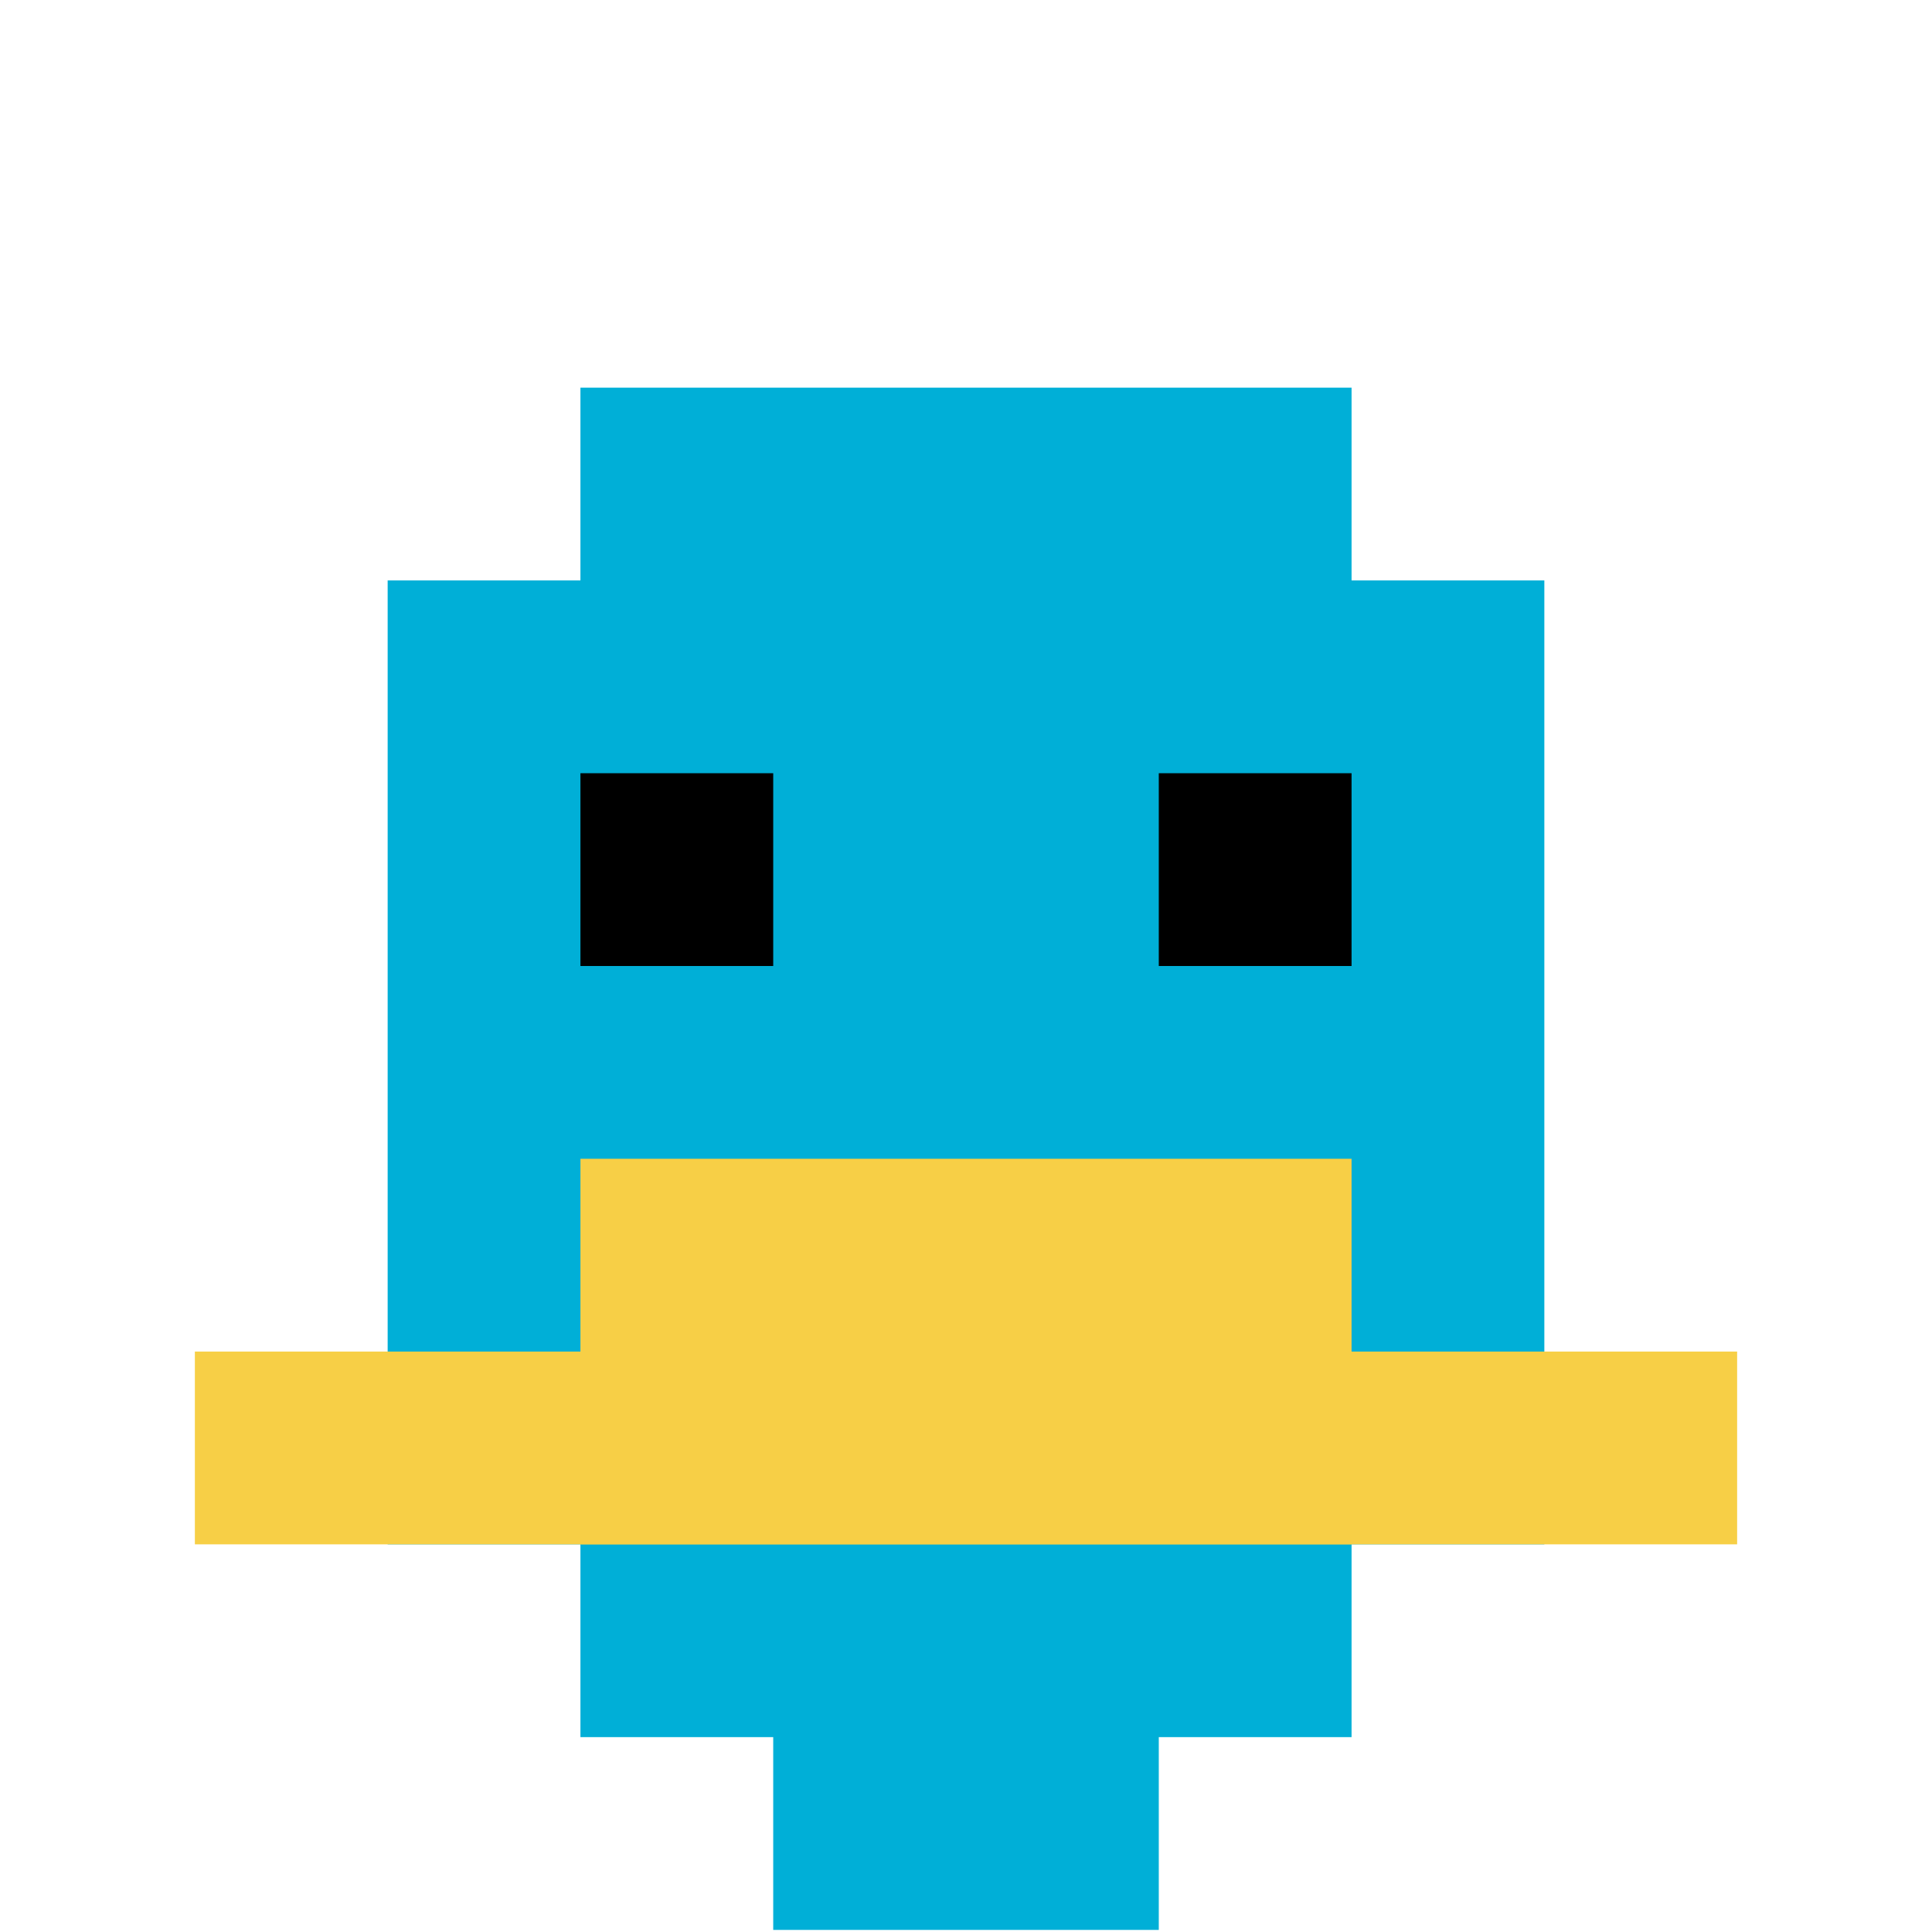 <svg xmlns="http://www.w3.org/2000/svg" version="1.1" width="923" height="923"><title>'goose-pfp-999211' by Dmitri Cherniak</title><desc>seed=999211
backgroundColor=#ffffff
padding=20
innerPadding=1
timeout=500
dimension=1
border=false
Save=function(){return n.handleSave()}
frame=56

Rendered at Wed Oct 04 2023 02:46:55 GMT+0800 (Singapore Standard Time)
Generated in &lt;1ms
</desc><defs></defs><rect width="100%" height="100%" fill="#ffffff"></rect><g><g id="0-0"><rect x="1" y="1" height="921" width="921" fill="#ffffff"></rect><g><rect id="1-1-3-2-4-7" x="277.3" y="185.2" width="368.4" height="644.7" fill="#00AFD7"></rect><rect id="1-1-2-3-6-5" x="185.2" y="277.3" width="552.6" height="460.5" fill="#00AFD7"></rect><rect id="1-1-4-8-2-2" x="369.4" y="737.8" width="184.2" height="184.2" fill="#00AFD7"></rect><rect id="1-1-1-7-8-1" x="93.1" y="645.7" width="736.8" height="92.1" fill="#F7CF46"></rect><rect id="1-1-3-6-4-2" x="277.3" y="553.6" width="368.4" height="184.2" fill="#F7CF46"></rect><rect id="1-1-3-4-1-1" x="277.3" y="369.4" width="92.1" height="92.1" fill="#000000"></rect><rect id="1-1-6-4-1-1" x="553.6" y="369.4" width="92.1" height="92.1" fill="#000000"></rect></g><rect x="1" y="1" stroke="white" stroke-width="0" height="921" width="921" fill="none"></rect></g></g></svg>